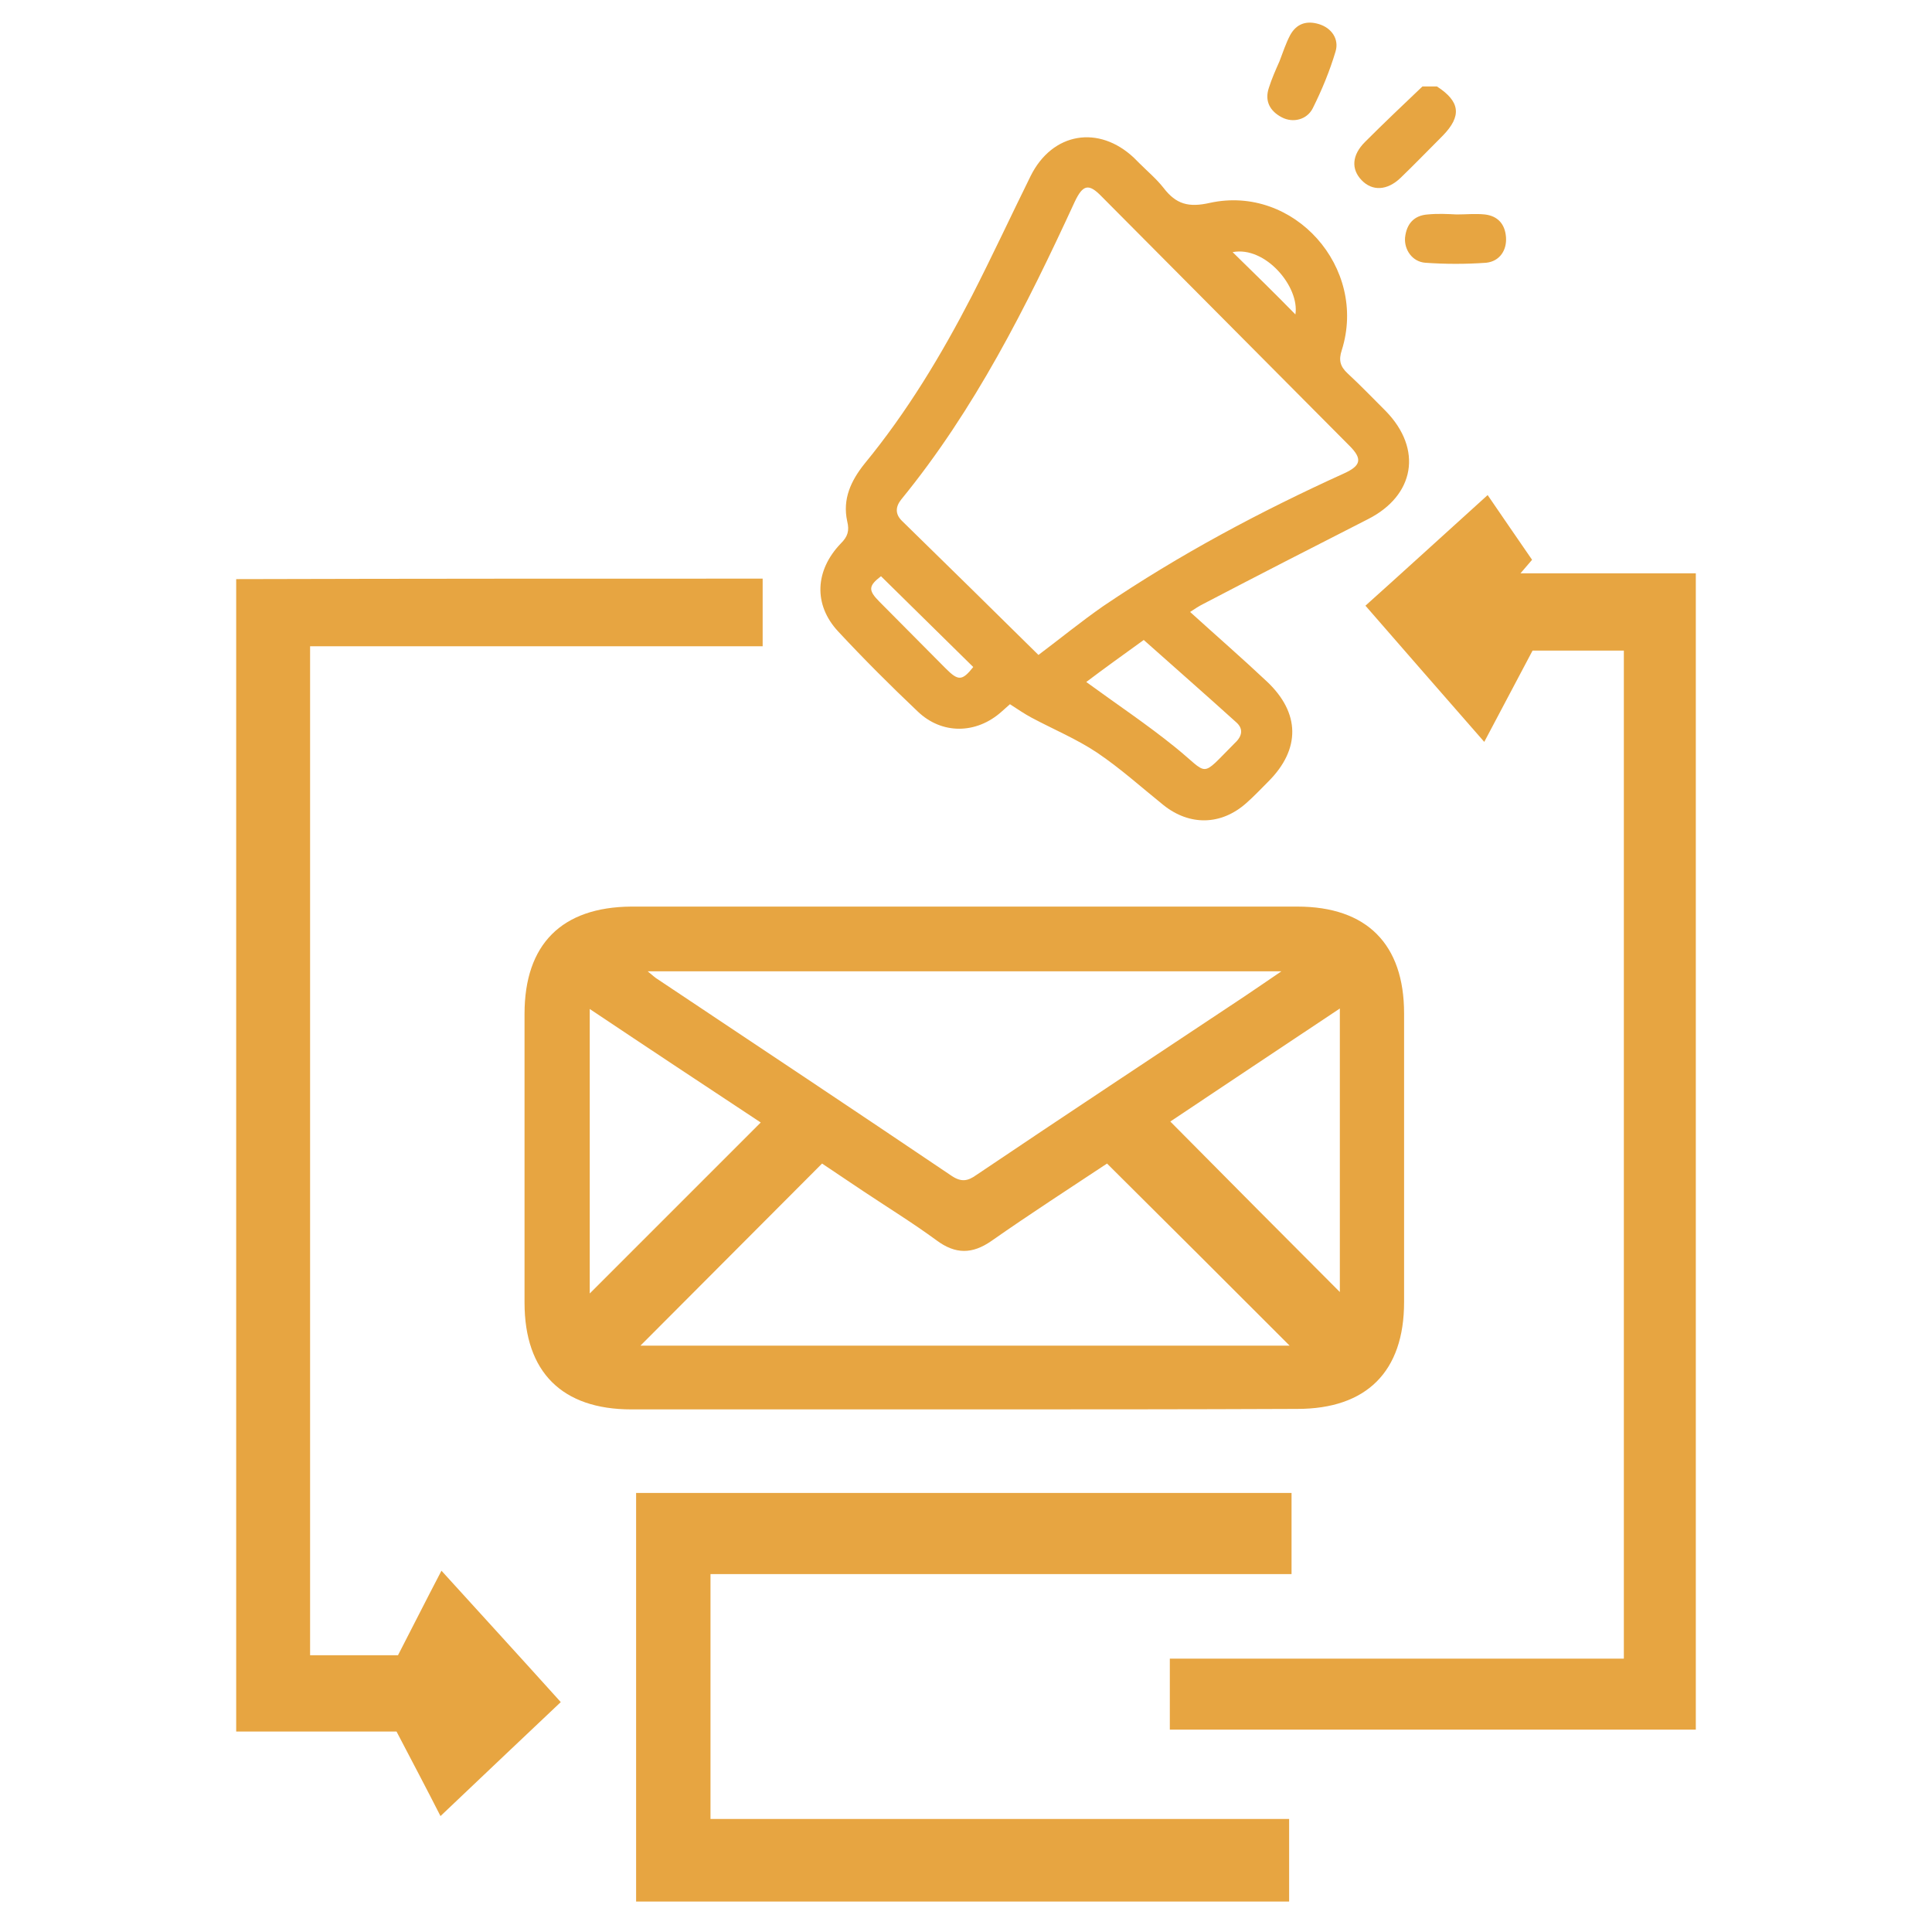 <?xml version="1.0" encoding="utf-8"?>
<!-- Generator: Adobe Illustrator 24.2.1, SVG Export Plug-In . SVG Version: 6.00 Build 0)  -->
<svg version="1.1" id="圖層_1" xmlns="http://www.w3.org/2000/svg" xmlns:xlink="http://www.w3.org/1999/xlink" x="0px" y="0px"
	 viewBox="0 0 400 400" style="enable-background:new 0 0 400 400;" xml:space="preserve">
<style type="text/css">
	.st0{fill:#E7A541;}
</style>
<g>
	<path class="st0" d="M157.9,119.8c0,4.5,0,8.8,0,14c-31.2,0-62,0-93.7,0c0,70,0,139,0,208.9c6.7,0,13.3,0,18.2,0
		c3-5.8,5.6-11,9-17.5c9,9.9,16.5,18.1,24.7,27.2c-7,6.6-15.1,14.3-24.9,23.6c-2.9-5.7-5.6-10.8-9.1-17.5c-9,0-20.7,0-33.2,0
		c0-79.6,0-158.5,0-238.6C84.9,119.8,121.1,119.8,157.9,119.8z"/>
	<path class="st0" d="M351.1,358.1c-36.7,0-72.3,0-108.9,0c0-4.5,0-8.7,0-14.7c31.1,0,62.1,0,94,0c0-70.4,0-139.2,0-208.7
		c-7.9,0-14.9,0-18.9,0c-3.3,6.2-5.8,11-10,18.9c-9.2-10.5-16.5-18.9-24.6-28.2c7.8-7,15.8-14.3,25.3-22.9c2.9,4.2,6,8.8,9.2,13.4
		c-0.8,0.9-1.6,1.9-2.4,2.8c11.9,0,23.7,0,36.3,0C351.1,199,351.1,278,351.1,358.1z"/>
	<path class="st0" d="M267.4,309.1c0,6.3,0,11.8,0,16.8c-40.3,0-80,0-120.3,0c0,16.9,0,34.4,0,50.7c40.2,0,79.5,0,119.8,0
		c0,4.3,0,10.4,0,17.1c-45.1,0-89.8,0-135.2,0c0-28.4,0-56.1,0-84.6C176.7,309.1,221.4,309.1,267.4,309.1z"/>
	<path class="st0" d="M199.6,291.8c-23,0-46,0-68.9,0c-14.3,0-22.1-7.7-22.1-22.1c0-19.9,0-39.9,0-59.8c0-14.4,7.7-22.1,22.1-22.2
		c46,0,91.9,0,137.9,0c14.4,0,22.1,7.8,22.1,22.1c0,19.9,0,39.9,0,59.8c0,14.4-7.8,22.1-22.1,22.1
		C245.6,291.8,222.6,291.8,199.6,291.8z M267,278.6c-12.4-12.4-25-25-37.8-37.7c-7.7,5.1-15.9,10.4-23.9,16c-4,2.8-7.5,2.8-11.4-0.1
		c-4.9-3.6-10.1-6.8-15.2-10.2c-3.1-2.1-6.3-4.2-8.5-5.7c-13,13-25.4,25.5-37.6,37.7C177.1,278.6,222.3,278.6,267,278.6z
		 M265.3,201.1c-44.2,0-87.3,0-131.2,0c1.1,0.9,1.5,1.3,2,1.6c20.4,13.6,40.7,27.1,61,40.8c2,1.3,3.3,1,5-0.2
		c18.4-12.4,36.9-24.6,55.4-36.9C259.9,204.8,262.2,203.2,265.3,201.1z M122.1,208.9c0,20.3,0,40,0,58.9
		c11.7-11.7,23.5-23.5,35.4-35.4C146,224.8,134.2,217,122.1,208.9z M277.4,208.8c-12.3,8.2-24.2,16.1-35.1,23.4
		c11.9,12,23.7,23.9,35.1,35.3C277.4,248.7,277.4,229.1,277.4,208.8z"/>
	<g>
		<path class="st0" d="M297.5,17.9c4.8,3.1,5.2,6.1,1.2,10.2c-2.9,2.9-5.8,5.9-8.7,8.7c-2.8,2.7-5.9,2.8-8.1,0.5
			c-2.2-2.3-2-5.2,0.7-7.9c3.9-3.9,7.9-7.7,11.9-11.5C295.5,17.9,296.5,17.9,297.5,17.9z"/>
		<path class="st0" d="M209.1,145.8c-0.6,0.5-1.2,1.1-1.8,1.6c-5.2,4.6-12.3,4.7-17.3-0.1c-5.7-5.4-11.2-10.9-16.5-16.6
			c-5.1-5.5-4.8-12.6,0.6-18.2c1.4-1.4,1.8-2.6,1.3-4.6c-1-4.6,0.8-8.4,3.6-11.9c8.8-10.7,15.9-22.5,22.2-34.7
			c4.2-8.2,8.1-16.6,12.2-24.9c4.5-9,14.1-10.6,21.4-3.7c0.4,0.4,0.7,0.7,1.1,1.1c1.7,1.7,3.5,3.2,5,5.1c2.6,3.4,5.2,4.1,9.6,3.1
			c17.4-3.8,32.7,13.4,27.3,30.5c-0.7,2.1-0.3,3.4,1.2,4.8c2.7,2.5,5.3,5.2,7.9,7.8c7.7,7.9,6,17.5-3.7,22.4
			c-11.4,5.8-22.7,11.6-34,17.5c-1,0.5-1.9,1.1-2.8,1.7c5.4,4.9,10.8,9.6,15.9,14.4c6.9,6.5,7,14,0.3,20.7c-1.5,1.5-3,3.1-4.6,4.5
			c-5.2,4.6-11.7,4.7-17.1,0.4c-4.6-3.7-8.9-7.6-13.8-10.9c-4.2-2.8-9-4.8-13.5-7.2C212.1,147.8,210.8,146.9,209.1,145.8z
			 M215,135.6c4.4-3.3,8.8-6.9,13.4-10.1c15.8-10.7,32.5-19.6,49.9-27.5c3.5-1.6,3.8-3,1.1-5.7c-17.1-17.2-34.2-34.4-51.3-51.6
			c-2.7-2.8-3.9-2.5-5.6,1.1c-10,21.7-20.7,43-35.9,61.6c-1.2,1.5-1.3,3,0.1,4.4C196.1,117,205.5,126.2,215,135.6z M224.9,141.2
			c6.3,4.6,12.6,8.8,18.4,13.5c7.2,5.8,5,6.5,12.3-0.8c0.1-0.1,0.3-0.3,0.4-0.4c1.3-1.4,1.3-2.8-0.1-4c-6.3-5.7-12.7-11.3-19.1-17
			C232.5,135.6,228.6,138.4,224.9,141.2z M182.4,119.3c-2.6,2-2.7,2.9-0.3,5.3c4.6,4.6,9.1,9.2,13.7,13.8c2.6,2.6,3.4,2.6,5.7-0.3
			C195.1,131.8,188.8,125.6,182.4,119.3z M268.2,65.1c0.9-5.7-6.2-14.2-13-12.9C259.5,56.4,264,60.8,268.2,65.1z"/>
		<path class="st0" d="M301.6,44.4c1.9,0,3.9-0.2,5.8,0c2.7,0.3,4.2,2,4.4,4.7c0.2,2.7-1.3,5-4.1,5.3c-4.2,0.3-8.4,0.3-12.6,0
			c-2.7-0.2-4.4-2.7-4.2-5.2c0.3-2.8,1.8-4.6,4.7-4.8C297.7,44.2,299.6,44.3,301.6,44.4C301.6,44.3,301.6,44.4,301.6,44.4z"/>
		<path class="st0" d="M264.9,12.7c0.7-1.8,1.3-3.7,2.2-5.4c1.3-2.4,3.4-3.1,6-2.3c2.6,0.8,4.2,3.1,3.4,5.7c-1.2,4-2.8,7.9-4.7,11.7
			c-1.2,2.4-4.1,3.1-6.4,1.9c-2.5-1.3-3.6-3.4-2.7-6.1C263.3,16.3,264.1,14.5,264.9,12.7C264.9,12.7,264.9,12.7,264.9,12.7z"/>
	</g>
</g>
</svg>
